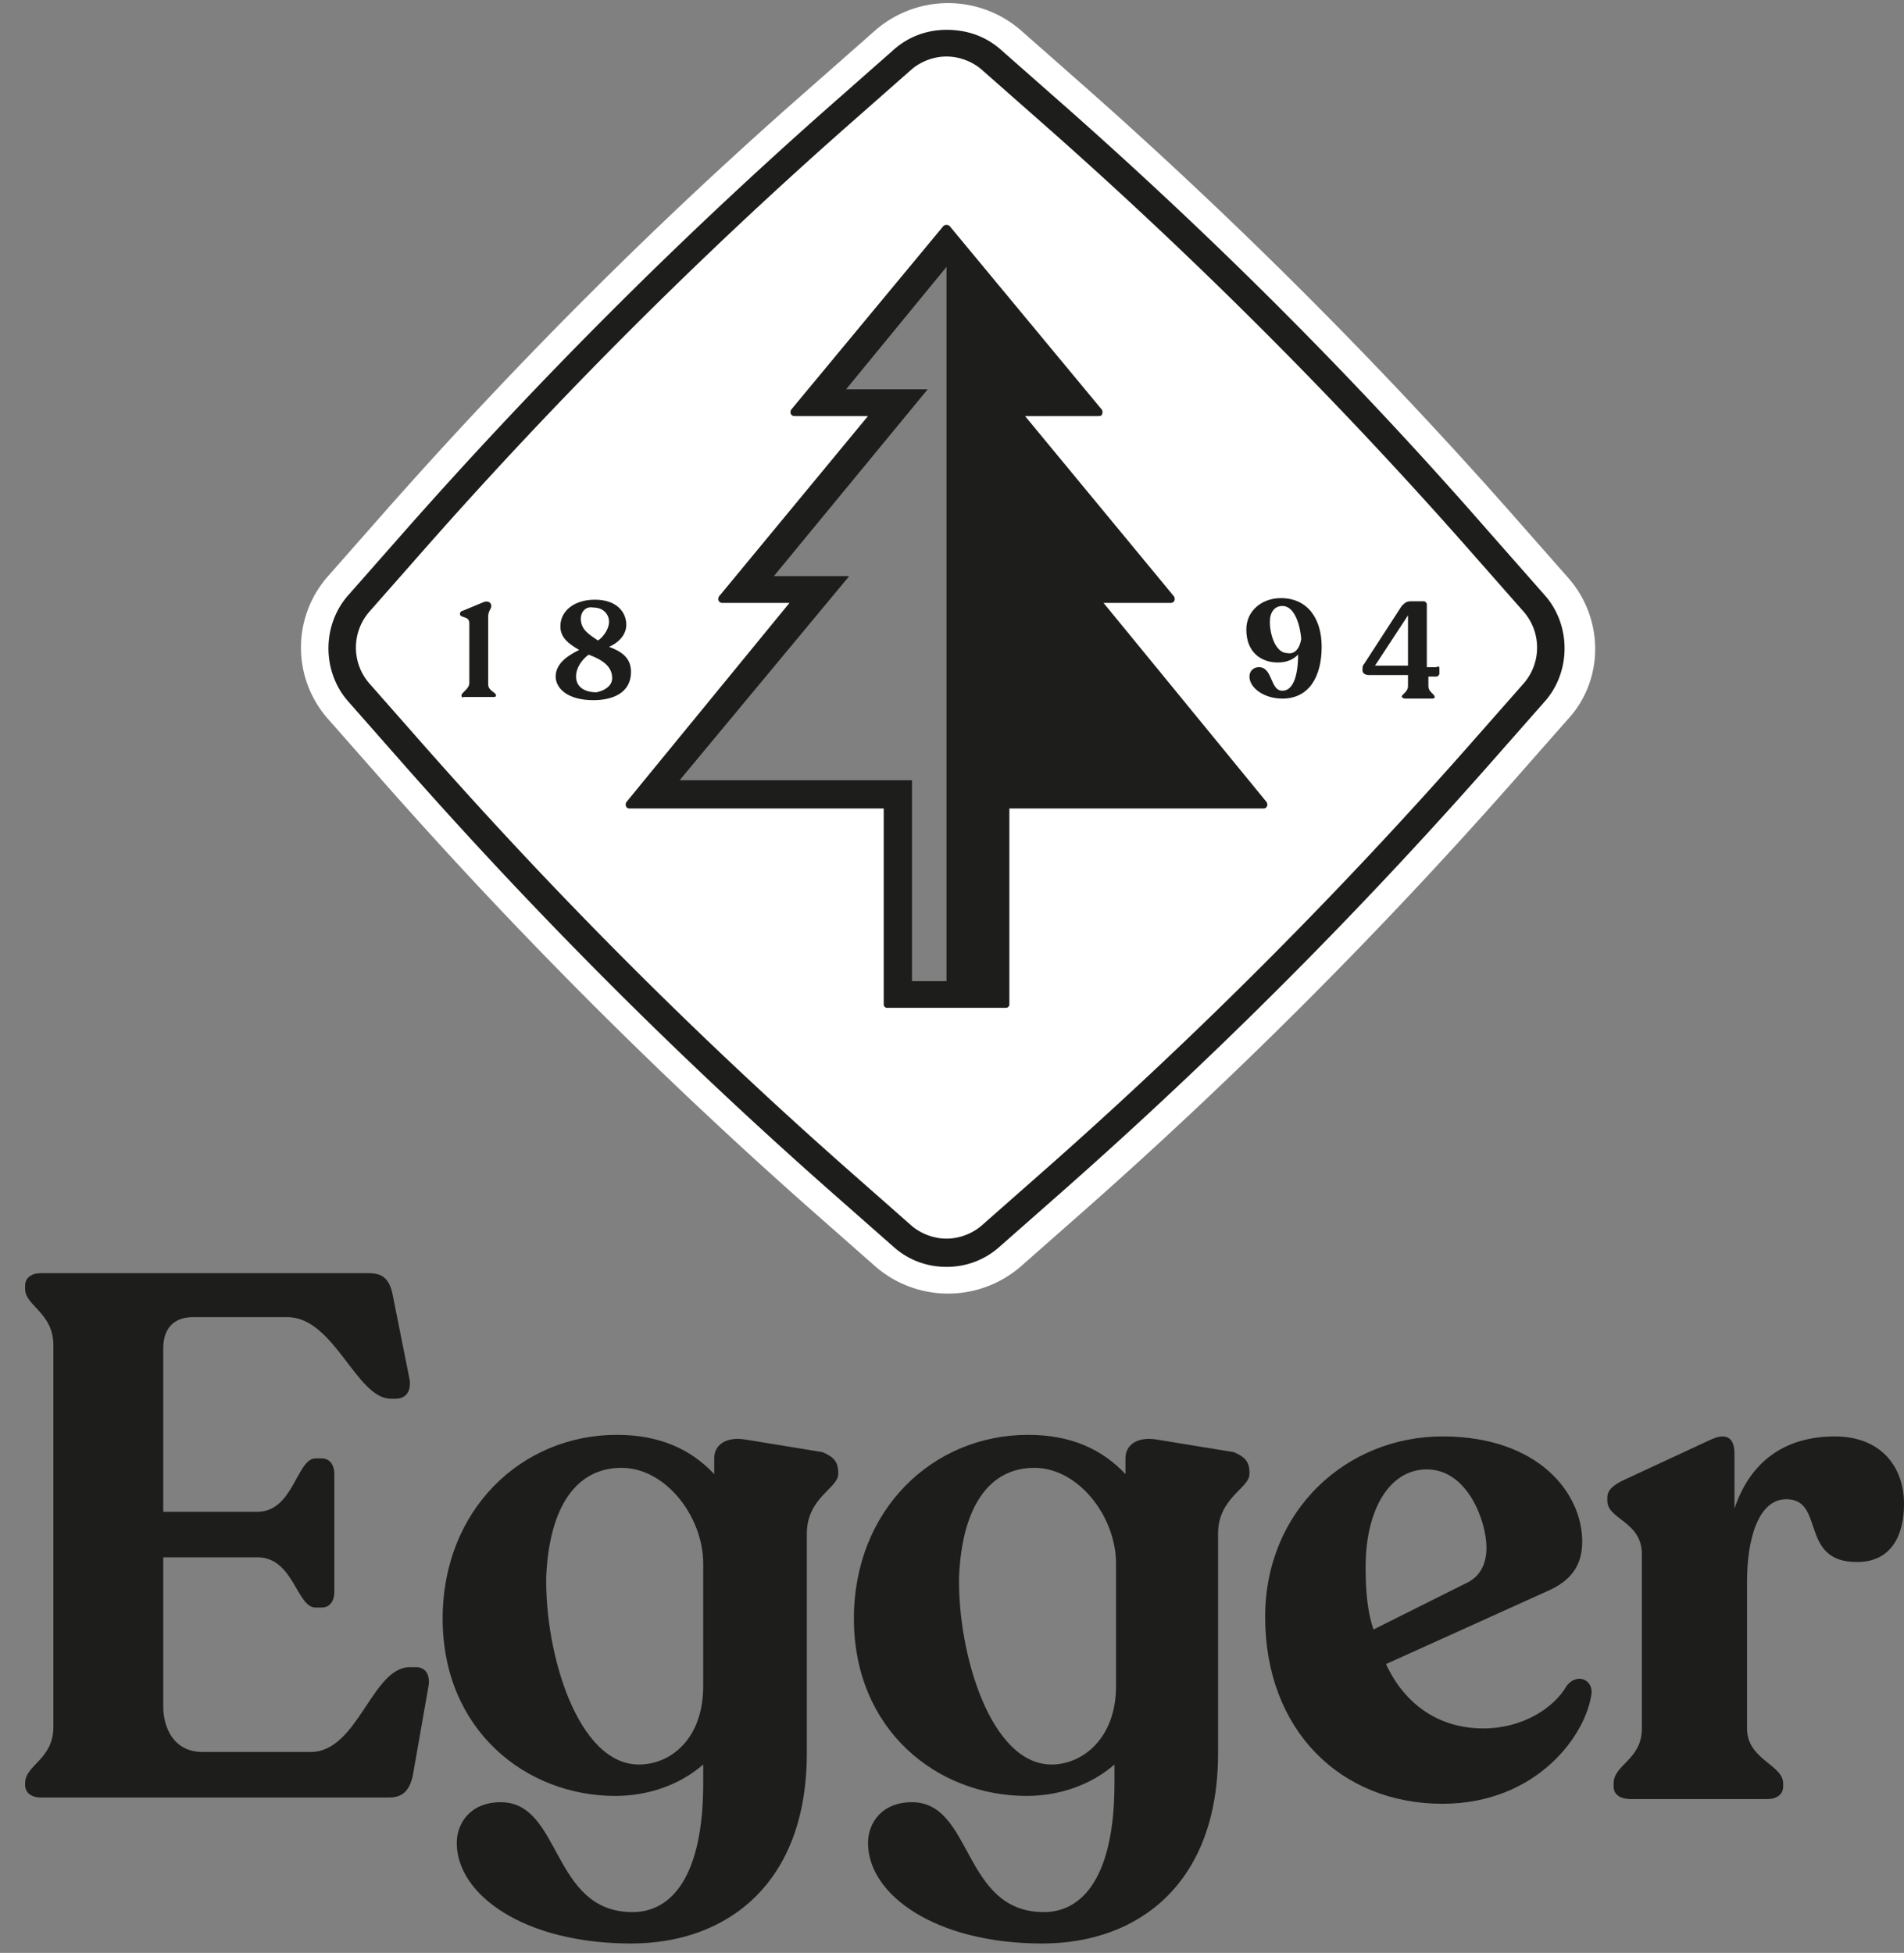 <svg id="Ebene_1" xmlns="http://www.w3.org/2000/svg" viewBox="0 0 121.3 124.4"><rect x="0" y="0" width="121.3" height="124.4" fill="#808080" stroke="none"/><style>.st0{fill:#1d1d1b}.st1{fill:#fff}</style><path class="st0" d="M1.6 113.7v-.1c0-1.2 1.8-1.5 1.8-3.6V85.7c0-2.1-1.8-2.5-1.8-3.6v-.2c0-.5.4-.8 1-.8h20.9c.9 0 1.3.4 1.5 1.3l1.1 5.5c.1.8-.3 1.2-.9 1.2h-.3c-2.2 0-3.6-5.2-6.6-5.2h-6c-1 0-1.9.5-1.9 2v10.4h6c2.3 0 2.5-3.4 3.7-3.4h.4c.5 0 .8.4.8 1v7.5c0 .6-.3 1-.8 1h-.4c-1.2 0-1.4-3.2-3.7-3.2h-6v9.5c0 1.4.7 2.9 2.5 2.9h6.9c3 0 3.9-5.4 6.3-5.4h.4c.7 0 .9.6.8 1.2l-1 5.7c-.2.9-.6 1.4-1.5 1.4H2.6c-.6 0-1-.3-1-.8zm51.8-19.9v.1c0 .9-2 1.5-2 3.8v14c0 8.2-5 12.1-11.2 12.1-6.8 0-11.1-3.1-11.1-6.4 0-1.3.9-2.6 2.8-2.6 3.9 0 3.2 7 8.4 7 2.5 0 4.5-2.3 4.5-8.2v-1.2c-1.5 1.3-3.5 2-5.6 2-5.7 0-11-4.2-11-11.3 0-6.9 5-11.7 11.1-11.7 2.7 0 4.7.9 6.2 2.5v-1c0-.9.8-1.4 2-1.2l4.9.8c.7.3 1 .6 1 1.3zm-8.6 13.6v-7.8c0-3-2.4-6.1-5.2-6.1-2.9 0-4.6 2.5-4.8 6.9-.1 4.9 2 12 5.9 12 2 0 4.1-1.6 4.1-5zm34.8-13.6v.1c0 .9-2 1.5-2 3.8v14c0 8.2-5 12.1-11.2 12.1-6.8 0-11.1-3.1-11.1-6.4 0-1.3.9-2.6 2.8-2.6 3.9 0 3.2 7 8.4 7 2.5 0 4.5-2.3 4.5-8.2v-1.2c-1.5 1.3-3.5 2-5.6 2-5.7 0-11-4.2-11-11.3 0-6.9 5-11.7 11.1-11.7 2.7 0 4.7.9 6.2 2.5v-1c0-.9.8-1.4 2-1.2l4.9.8c.7.3 1 .6 1 1.3zm-8.5 13.6v-7.8c0-3-2.4-6.1-5.2-6.1-2.9 0-4.6 2.5-4.8 6.9-.1 4.9 2 12 5.9 12 1.9 0 4.1-1.6 4.1-5zm30.3.4c-.3 2.7-3.5 7.1-9.5 7.1-6.5 0-11.3-4.7-11.3-11.9 0-6.8 5.2-11.5 11.3-11.5 6.1 0 8.9 3.6 8.9 6.7 0 1.6-.8 2.5-2.1 3.1L88.3 106c1.2 2.6 3.4 4.1 6.2 4.1 2.5 0 4.5-1.3 5.3-2.7.6-.8 1.6-.5 1.6.4zm-14.4-8c0 1.5.1 2.8.5 4l6-3c.8-.4 1.2-1.2 1.2-2.2 0-1.7-1.2-5-3.8-5-2.4 0-3.9 2.6-3.9 6.2zm34.3-4c0 2-.8 3.7-3 3.7-3.7 0-2-4-4.5-4-1.8 0-2.5 2.6-2.5 5.2v9.4c0 2 2.3 2.3 2.3 3.5v.2c0 .5-.4.8-1 .8h-8.7c-.7 0-1.1-.3-1.1-.8v-.2c0-1.2 1.8-1.5 1.8-3.5V99c0-2.1-2.2-2.2-2.2-3.4v-.2c0-.5.4-.8 1-1.1l5.6-2.6c1.1-.5 1.5 0 1.5.9v3.5c1-3 3.2-4.6 6.4-4.6 2.9 0 4.4 1.9 4.4 4.3z"/><g><path class="st1" d="M99.9 36.8l-3.7-4.2c-8.4-9.5-17.5-18.6-27-27L65 1.9a7.069 7.069 0 0 0-9.2 0l-4.2 3.7C42 14 33 23 24.6 32.5l-3.7 4.2c-2.3 2.6-2.3 6.5 0 9.1l3.7 4.2c8.4 9.5 17.5 18.6 27 27l4.2 3.7a7.069 7.069 0 0 0 9.2 0l4.2-3.7c9.5-8.4 18.6-17.5 27-27l3.7-4.2c2.3-2.5 2.3-6.4 0-9zM80.7 51.3s0 .1-.1.1H64.3V64c0 .1-.1.1-.1.1h-7.6c-.1 0-.1-.1-.1-.1V51.4H40.1c-.1 0-.1-.1-.1-.1v-.1l10.6-12.8H46c-.1 0-.1-.1-.1-.1v-.1l9.7-11.7h-4.9c-.1 0-.1-.1-.1-.1v-.1l9.7-11.7h.2l9.7 11.7v.1s0 .1-.1.1H65l9.7 11.7v.1s0 .1-.1.1H70l10.6 12.8c.1 0 .1.1.1.1z"/><path class="st0" d="M70.3 38.4h4.3c.2 0 .3-.2.2-.4l-9.5-11.5H70c.2 0 .3-.2.2-.4l-9.7-11.7c-.1-.1-.3-.1-.4 0l-9.7 11.7c-.1.2 0 .4.2.4h4.7L45.8 38c-.1.2 0 .4.2.4h4.3L39.9 51.1c-.1.2 0 .4.2.4h16.2V64c0 .1.1.2.2.2h7.6c.1 0 .2-.1.2-.2V51.5h16.2c.2 0 .3-.2.2-.4L70.3 38.4zM58.1 62.5V49.7H43.3l10.8-13h-4.8l9.8-11.9h-5.2l6.4-7.8v45.5h-2.2z"/><path class="st0" d="M60.3 3.6c.8 0 1.6.3 2.2.8l4.2 3.7c9.4 8.3 18.4 17.3 26.7 26.7l3.7 4.2c1.1 1.3 1.1 3.2 0 4.5l-3.7 4.2a305.8 305.8 0 0 1-26.7 26.7l-4.2 3.7c-.6.5-1.4.8-2.2.8s-1.6-.3-2.2-.8l-4.2-3.7a305.8 305.8 0 0 1-26.7-26.7l-3.7-4.2a3.48 3.48 0 0 1 0-4.5l3.7-4.2c8.3-9.4 17.3-18.4 26.7-26.7l4.2-3.7c.6-.5 1.4-.8 2.2-.8m0-1.7c-1.2 0-2.4.4-3.4 1.3l-4.2 3.7c-9.5 8.4-18.4 17.3-26.8 26.8l-3.7 4.2c-1.7 1.9-1.7 4.9 0 6.8l3.7 4.2c8.4 9.5 17.3 18.4 26.8 26.8l4.2 3.7c1 .9 2.2 1.3 3.4 1.3s2.4-.4 3.4-1.3l4.2-3.7c9.5-8.4 18.4-17.3 26.8-26.8l3.7-4.2c1.7-1.9 1.7-4.9 0-6.8l-3.7-4.2C86.4 24.2 77.5 15.3 68 6.9l-4.2-3.7c-1-.9-2.2-1.3-3.5-1.3z"/><path class="st0" d="M29.4 44.3c0-.2.5-.4.5-.8v-3.8c0-.5-.6-.3-.6-.6 0-.1.1-.2.2-.2l1.2-.5c.4-.2.6 0 .6.2s-.2.3-.2.7v4.3c0 .4.5.5.5.7 0 .1-.1.1-.2.1h-1.9c0 .1-.1 0-.1-.1zm10.8-1.5c0 1.3-1.1 1.8-2.4 1.8-1.7 0-2.4-.8-2.4-1.5 0-.9.9-1.4 1.5-1.7-.7-.4-1.2-.8-1.2-1.5 0-1 .9-1.7 2.2-1.7 1.4 0 2 .8 2 1.6 0 .7-.6 1.2-1.1 1.4.8.3 1.4.7 1.4 1.6zm-1.2.4c0-.8-.7-1.2-1.5-1.5-.4.3-.8.8-.8 1.4 0 .7.6 1 1.3 1 .5-.1 1-.4 1-.9zm-2-3.8c0 .7.5 1 1.1 1.4.3-.2.7-.7.7-1.2 0-.4-.3-.9-1-.9-.5-.1-.8.3-.8.7zm47.2 1.8c0 1.9-.8 3.3-2.5 3.3-1.2 0-2.1-.7-2.1-1.4 0-.4.3-.6.6-.6.9 0 .7 1.5 1.5 1.5.7 0 1-1 1-2.3-.3.3-.7.5-1.3.5-1 0-2-.6-2-2.1 0-1.2 1-2 2.2-2 1.7 0 2.6 1.3 2.6 3.1zm-1.3-.5c-.1-1.1-.5-2.1-1.2-2.1-.5 0-.8.4-.8 1 0 .9.4 2 1.1 2 .5.1.8-.3.9-.9zm8.8 1.9v.3c0 .1-.1.2-.2.2H91v.6c0 .4.4.5.4.7 0 .1-.1.1-.2.1h-1.7c-.1 0-.2-.1-.2-.1 0-.2.4-.3.4-.7V43h-2.5c-.2 0-.4-.1-.4-.3 0-.2 0-.3.1-.4l2.4-3.7c.2-.2.3-.3.6-.3h.8c.1 0 .2.1.2.2v4h.6c.2-.1.2 0 .2.1zm-2-.2v-3.2l-2.1 3.2h2.1z"/></g></svg>